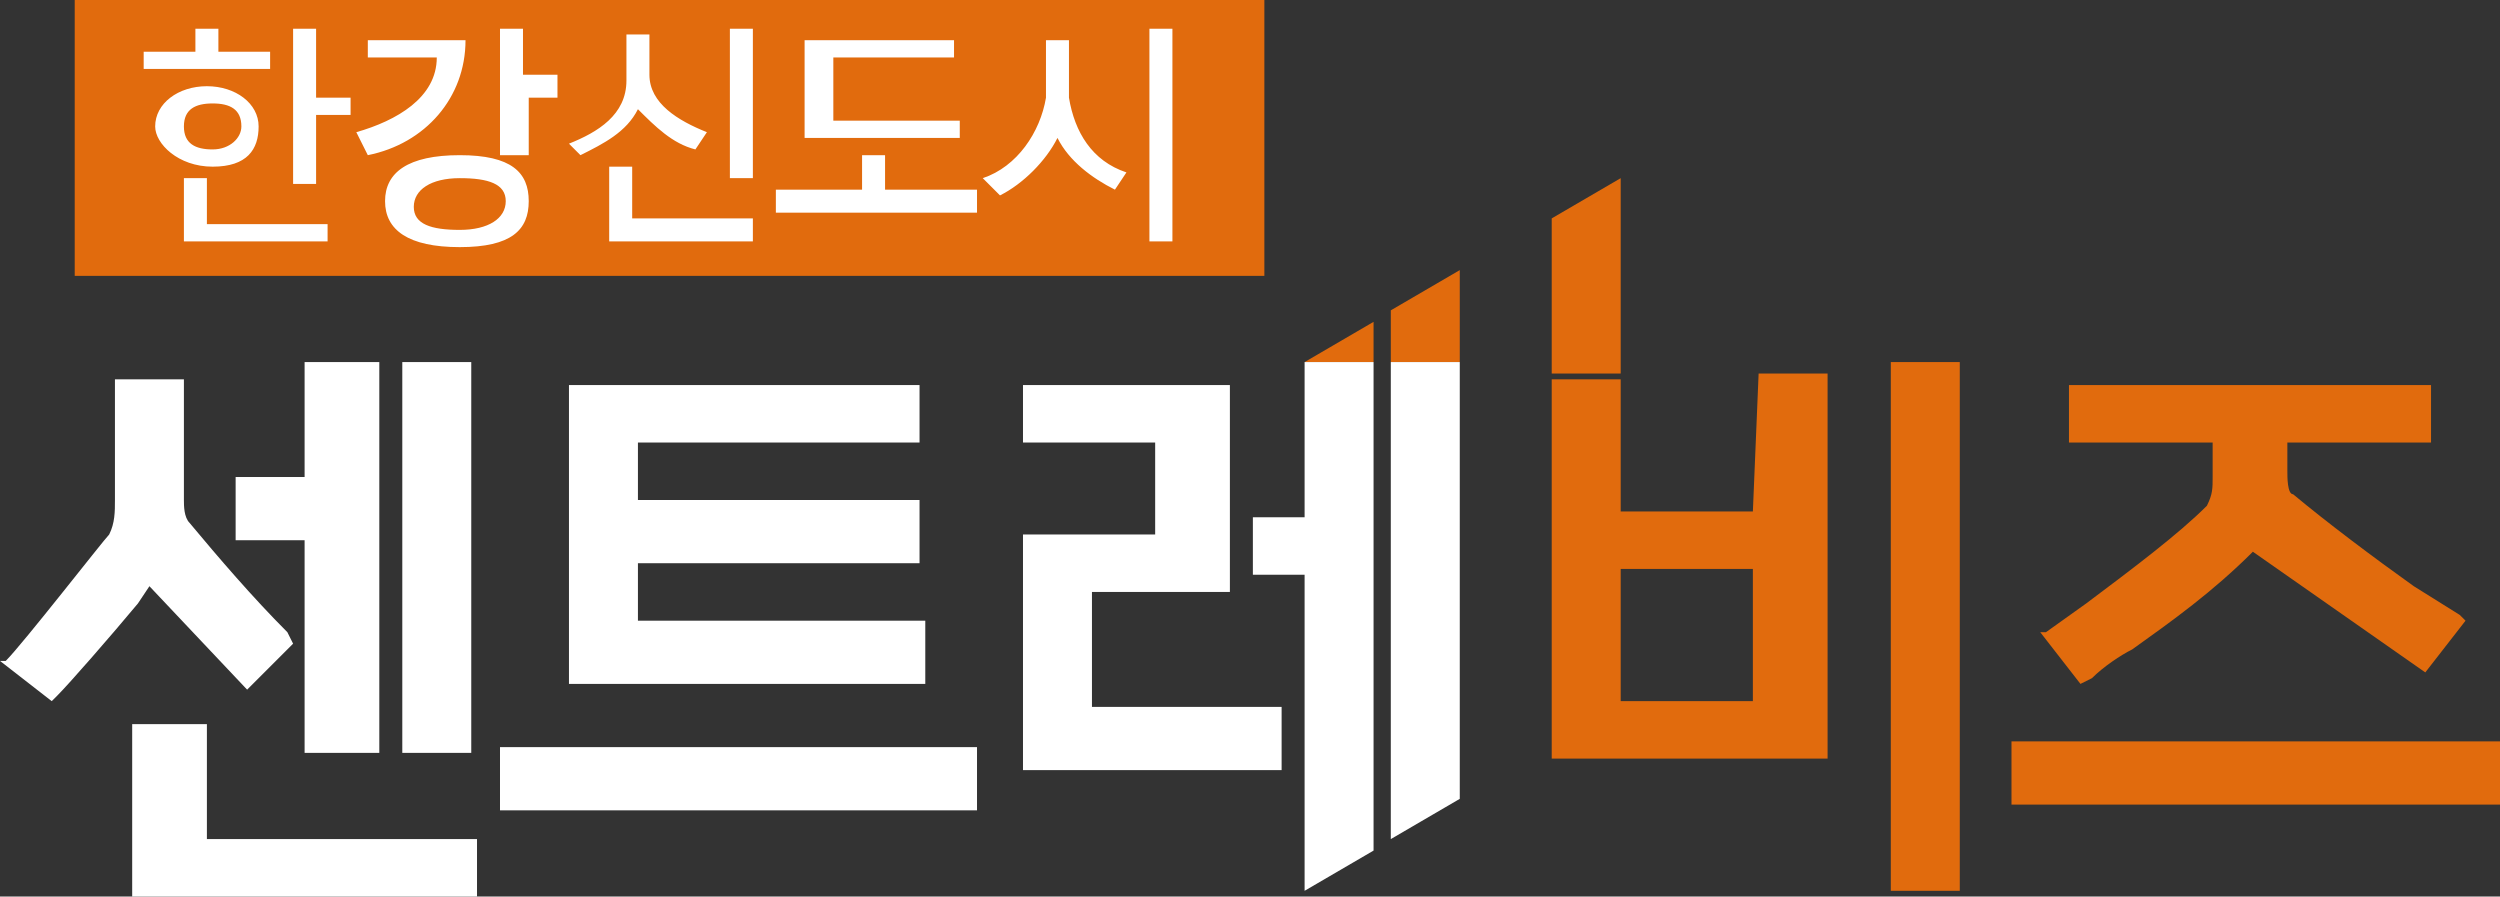 <?xml version="1.0" encoding="utf-8"?>
<!-- Generator: Adobe Illustrator 22.1.0, SVG Export Plug-In . SVG Version: 6.00 Build 0)  -->
<svg version="1.1" id="레이어_1" xmlns="http://www.w3.org/2000/svg" xmlns:xlink="http://www.w3.org/1999/xlink" x="0px"
	 y="0px" viewBox="0 0 43.5 15.6" style="enable-background:new 0 0 43.5 15.6;" xml:space="preserve">
<rect x="0" y="0" width="43.5" height="15.6" fill="#333333" stroke="none"/>
<style type="text/css">
	.st0{fill:#FFFFFF;}
	.st1{fill:#E16B0D;}
</style>
<rect x="1.7" y="0.1" class="st0" width="19.5" height="4.4"/>
<title>logo-normal</title>
<path class="st1" d="M4.2,2.2c0-0.3-0.2-0.4-0.5-0.4S3.2,1.9,3.2,2.2s0.2,0.4,0.5,0.4S4.2,2.4,4.2,2.2z"/>
<path class="st1" d="M8,3.1c-0.5,0-0.8,0.2-0.8,0.5S7.5,4,8,4s0.8-0.2,0.8-0.5S8.5,3.1,8,3.1z"/>
<path class="st1" d="M1.3,0v4.8H22V0H1.3z M14,0.7h2.6v0.3h-2.1v1.1h2.2v0.3H14V0.7z M12.7,0.5h0.4v2.6h-0.4V0.5z M2.5,0.9h0.9V0.5
	h0.4v0.4h0.9v0.3H2.5V0.9z M2.7,2.2c0-0.4,0.4-0.7,0.9-0.7s0.9,0.3,0.9,0.7S4.3,2.9,3.7,2.9S2.7,2.5,2.7,2.2z M5.7,4.2H3.2V3.1h0.4
	v0.8h2.1V4.2z M6.1,2H5.5v1.2H5.1V0.5h0.4v1.2h0.6V2z M6.2,2.3C6.9,2.1,7.6,1.7,7.6,1H6.4V0.7h1.7c0,1-0.7,1.8-1.7,2L6.2,2.3z
	 M8,4.3C7.1,4.3,6.7,4,6.7,3.5S7.1,2.7,8,2.7S9.2,3,9.2,3.5S8.9,4.3,8,4.3L8,4.3z M9.7,1.7H9.2v1H8.7V0.5h0.4v0.8h0.6L9.7,1.7z
	 M9.9,2.5c0.5-0.2,1-0.5,1-1.1V0.6h0.4v0.7c0,0.5,0.5,0.8,1,1l-0.2,0.3c-0.4-0.1-0.7-0.4-1-0.7c-0.2,0.4-0.6,0.6-1,0.8L9.9,2.5z
	 M13.1,4.2h-2.5V2.9H11v0.9h2.1V4.2z M17,3.7h-3.5V3.3h1.5V2.7h0.4v0.6H17V3.7z M19.4,3.3c-0.4-0.2-0.8-0.5-1-0.9
	c-0.2,0.4-0.6,0.8-1,1l-0.3-0.3c0.6-0.2,1-0.8,1.1-1.4v-1h0.4v1c0.1,0.6,0.4,1.1,1,1.3L19.4,3.3z M20.4,4.2H20V0.5h0.4V4.2z"/>
<polygon class="st0" points="5.3,13.1 6.6,13.1 6.6,6.3 5.3,6.3 5.3,8.3 4.1,8.3 4.1,9.4 5.3,9.4 "/>
<path class="st0" d="M2.6,10.2l1.7,1.8l0.8-0.8L5,11c-0.6-0.6-1.2-1.3-1.7-1.9C3.2,9,3.2,8.8,3.2,8.7V6.6H2v2.1c0,0.2,0,0.4-0.1,0.6
	l0,0c-0.1,0.1-1.5,1.9-1.8,2.2L0,11.5l0.9,0.7L1,12.1c0.2-0.2,0.9-1,1.4-1.6L2.6,10.2"/>
<polygon class="st0" points="2.3,12.6 2.3,15.6 8.3,15.6 8.3,14.6 3.6,14.6 3.6,12.6 "/>
<rect x="7" y="6.3" class="st0" width="1.2" height="6.8"/>
<polygon class="st0" points="16.1,10.8 11.1,10.8 11.1,9.8 16,9.8 16,8.7 11.1,8.7 11.1,7.7 16,7.7 16,6.7 9.9,6.7 9.9,11.9 
	16.1,11.9 "/>
<rect x="8.7" y="13" class="st0" width="8.3" height="1.1"/>
<polygon class="st0" points="19,10.3 21.4,10.3 21.4,6.7 17.8,6.7 17.8,7.7 20.1,7.7 20.1,9.3 17.8,9.3 17.8,13.4 22.3,13.4 
	22.3,12.3 19,12.3 "/>
<path class="st1" d="M36.4,11.8c0.2-0.2,0.5-0.4,0.7-0.5c0.7-0.5,1.4-1,2.1-1.7l3,2.1l0.7-0.9l-0.1-0.1L42,10.2
	c-0.7-0.5-1.5-1.1-2.1-1.6l0,0c-0.1,0-0.1-0.3-0.1-0.4V7.7h2.5v-1H36v1h2.5v0.6c0,0.2,0,0.3-0.1,0.5c-0.5,0.5-1.3,1.1-2.1,1.7
	l-0.7,0.5L35.5,11l0.7,0.9L36.4,11.8z"/>
<rect x="35" y="12.9" class="st1" width="8.5" height="1.1"/>
<polygon class="st1" points="22.7,6.3 22.7,6.3 23.9,6.3 23.9,5.6 "/>
<polygon class="st1" points="24.2,5.4 24.2,6.3 25.4,6.3 25.4,4.7 "/>
<rect x="32.9" y="6.3" class="st1" width="1.2" height="9.2"/>
<path class="st1" d="M30.5,12.2h-2.3V9.9h2.3V12.2z M30.5,8.9h-2.3V6.6H27v6.6h4.8V6.5h-1.2L30.5,8.9z"/>
<polygon class="st1" points="28.2,3.1 27,3.8 27,6.5 28.2,6.5 "/>
<polygon class="st0" points="25.4,13.9 25.4,6.3 24.2,6.3 24.2,14.6 "/>
<polygon class="st0" points="22.7,6.3 22.7,9 21.8,9 21.8,10 22.7,10 22.7,15.5 23.9,14.8 23.9,6.3 "/>
</svg>
